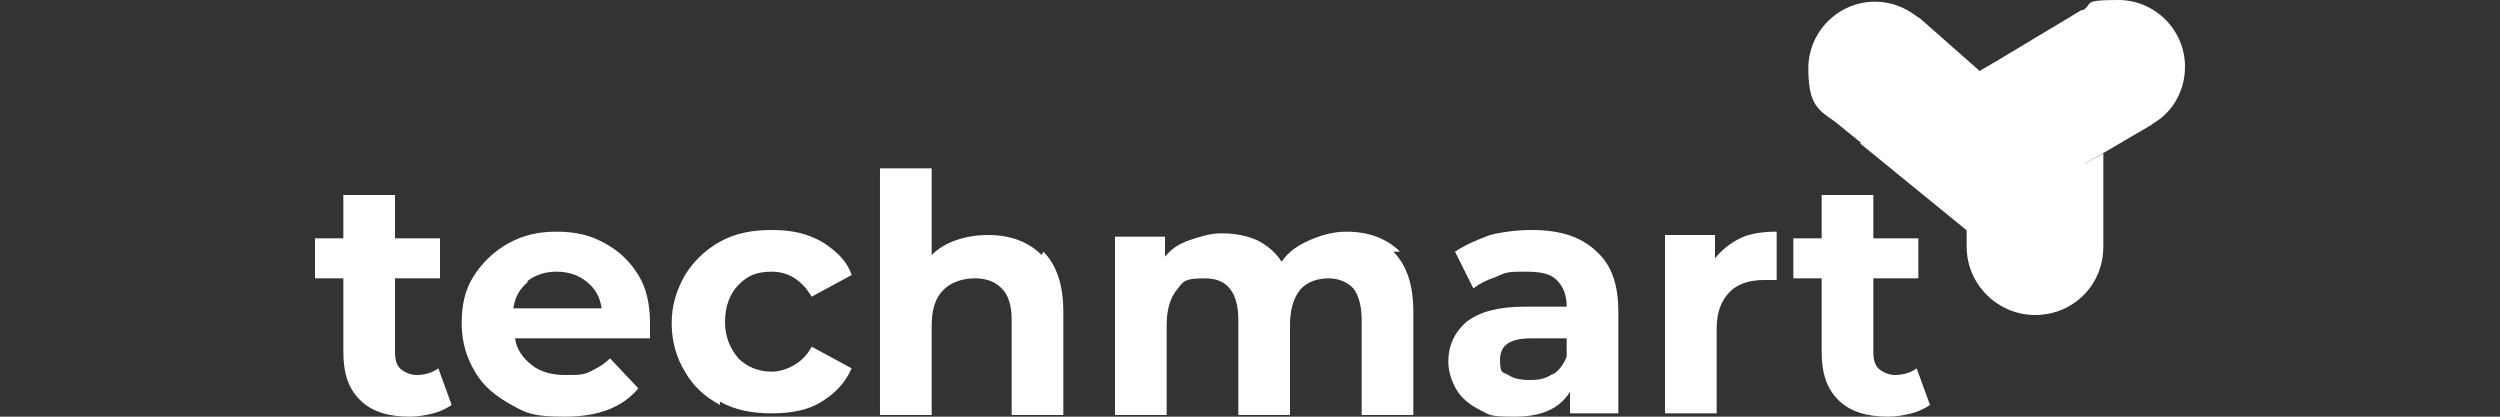 <?xml version="1.0" encoding="UTF-8"?> <svg xmlns="http://www.w3.org/2000/svg" xmlns:xlink="http://www.w3.org/1999/xlink" id="Layer_1" data-name="Layer 1" version="1.1" viewBox="0 0 150 25"><rect x="0" y="0" width="150" height="25" fill="#333333" stroke="none"/><defs><style> .cls-1 { fill: url(#linear-gradient-12); } .cls-1, .cls-2, .cls-3, .cls-4, .cls-5, .cls-6, .cls-7, .cls-8, .cls-9, .cls-10, .cls-11, .cls-12, .cls-13, .cls-14, .cls-15, .cls-16, .cls-17, .cls-18, .cls-19, .cls-20, .cls-21, .cls-22, .cls-23, .cls-24, .cls-25, .cls-26, .cls-27, .cls-28, .cls-29, .cls-30, .cls-31, .cls-32, .cls-33 { stroke-width: 0px; } .cls-2 { fill: url(#linear-gradient-17); } .cls-3 { fill: url(#linear-gradient-19); } .cls-4 { fill: url(#linear-gradient); } .cls-5 { fill: url(#linear-gradient-21); } .cls-6 { fill: url(#linear-gradient-6); } .cls-7 { fill: #60c778; } .cls-8 { fill: url(#linear-gradient-15); } .cls-9 { fill: url(#linear-gradient-11); } .cls-10 { fill: #fbed7b; } .cls-11 { fill: url(#linear-gradient-5); } .cls-12 { fill: url(#linear-gradient-13); } .cls-13 { fill: url(#linear-gradient-23); } .cls-14 { fill: url(#linear-gradient-25); } .cls-15 { fill: url(#linear-gradient-16); } .cls-16 { fill: url(#linear-gradient-22); } .cls-17 { fill: url(#linear-gradient-20); } .cls-18 { fill: url(#linear-gradient-14); } .cls-19 { fill: url(#linear-gradient-2); } .cls-20 { fill: url(#linear-gradient-7); } .cls-21 { fill: url(#linear-gradient-3); } .cls-22 { fill: url(#linear-gradient-9); } .cls-23 { fill: url(#linear-gradient-27); } .cls-24 { fill: url(#linear-gradient-8); } .cls-25 { fill: url(#linear-gradient-24); } .cls-26 { fill: url(#linear-gradient-26); } .cls-27 { fill: url(#linear-gradient-18); } .cls-28 { fill: #95ed88; } .cls-29 { fill: #fff; } .cls-30 { fill: url(#linear-gradient-29); } .cls-31 { fill: url(#linear-gradient-28); } .cls-32 { fill: url(#linear-gradient-10); } .cls-33 { fill: url(#linear-gradient-4); } </style><linearGradient id="linear-gradient" x1="1183.2" y1="-1296.8" x2="2127.1" y2="-1296.8" gradientTransform="translate(0 26) scale(1 -1)" gradientUnits="userSpaceOnUse"><stop offset="0" stop-color="#a4f291"></stop><stop offset="1" stop-color="#60c778"></stop></linearGradient><linearGradient id="linear-gradient-2" x1="1183.2" y1="-1298.2" x2="2127.1" y2="-1298.2" gradientTransform="translate(0 26) scale(1 -1)" gradientUnits="userSpaceOnUse"><stop offset="0" stop-color="#a4f291"></stop><stop offset="1" stop-color="#60c778"></stop></linearGradient><linearGradient id="linear-gradient-3" x1="1183.2" y1="-1296.9" x2="2127.1" y2="-1296.9" gradientTransform="translate(0 26) scale(1 -1)" gradientUnits="userSpaceOnUse"><stop offset="0" stop-color="#a4f291"></stop><stop offset="1" stop-color="#60c778"></stop></linearGradient><linearGradient id="linear-gradient-4" x1="1183.2" y1="-1650.3" x2="2127.1" y2="-1650.3" gradientTransform="translate(0 26) scale(1 -1)" gradientUnits="userSpaceOnUse"><stop offset="0" stop-color="#a4f291"></stop><stop offset="1" stop-color="#60c778"></stop></linearGradient><linearGradient id="linear-gradient-5" x1="1183.2" y1="-1650.3" x2="2127.1" y2="-1650.3" gradientTransform="translate(0 26) scale(1 -1)" gradientUnits="userSpaceOnUse"><stop offset="0" stop-color="#a4f291"></stop><stop offset="1" stop-color="#60c778"></stop></linearGradient><linearGradient id="linear-gradient-6" x1="1183.2" y1="-1650.3" x2="2127.1" y2="-1650.3" gradientTransform="translate(0 26) scale(1 -1)" gradientUnits="userSpaceOnUse"><stop offset="0" stop-color="#a4f291"></stop><stop offset="1" stop-color="#60c778"></stop></linearGradient><linearGradient id="linear-gradient-7" x1="1183.2" y1="-1650.4" x2="2127.1" y2="-1650.4" gradientTransform="translate(0 26) scale(1 -1)" gradientUnits="userSpaceOnUse"><stop offset="0" stop-color="#a4f291"></stop><stop offset="1" stop-color="#60c778"></stop></linearGradient><linearGradient id="linear-gradient-8" x1="1183.2" y1="-1651.7" x2="2127.1" y2="-1651.7" gradientTransform="translate(0 26) scale(1 -1)" gradientUnits="userSpaceOnUse"><stop offset="0" stop-color="#a4f291"></stop><stop offset="1" stop-color="#60c778"></stop></linearGradient><linearGradient id="linear-gradient-9" x1="1183.2" y1="-1650.3" x2="2127.1" y2="-1650.3" gradientTransform="translate(0 26) scale(1 -1)" gradientUnits="userSpaceOnUse"><stop offset="0" stop-color="#a4f291"></stop><stop offset="1" stop-color="#60c778"></stop></linearGradient><linearGradient id="linear-gradient-10" x1="1183.2" y1="-1650.3" x2="2127.1" y2="-1650.3" gradientTransform="translate(0 26) scale(1 -1)" gradientUnits="userSpaceOnUse"><stop offset="0" stop-color="#a4f291"></stop><stop offset="1" stop-color="#60c778"></stop></linearGradient><linearGradient id="linear-gradient-11" x1="1183.2" y1="-1650.3" x2="2127.1" y2="-1650.3" gradientTransform="translate(0 26) scale(1 -1)" gradientUnits="userSpaceOnUse"><stop offset="0" stop-color="#a4f291"></stop><stop offset="1" stop-color="#60c778"></stop></linearGradient><linearGradient id="linear-gradient-12" x1="1183.2" y1="-1650.3" x2="2127.1" y2="-1650.3" gradientTransform="translate(0 26) scale(1 -1)" gradientUnits="userSpaceOnUse"><stop offset="0" stop-color="#a4f291"></stop><stop offset="1" stop-color="#60c778"></stop></linearGradient><linearGradient id="linear-gradient-13" x1="1183.2" y1="-1650.3" x2="2127.1" y2="-1650.3" gradientTransform="translate(0 26) scale(1 -1)" gradientUnits="userSpaceOnUse"><stop offset="0" stop-color="#a4f291"></stop><stop offset="1" stop-color="#60c778"></stop></linearGradient><linearGradient id="linear-gradient-14" x1="1198.1" y1="-1472.5" x2="2150.1" y2="-1472.5" gradientTransform="translate(0 26) scale(1 -1)" gradientUnits="userSpaceOnUse"><stop offset=".2" stop-color="#77bf75"></stop><stop offset="1" stop-color="#aeeb8f"></stop></linearGradient><linearGradient id="linear-gradient-15" x1="1198.2" y1="-1472.6" x2="2150.2" y2="-1472.6" gradientTransform="translate(0 26) scale(1 -1)" gradientUnits="userSpaceOnUse"><stop offset=".2" stop-color="#77bf75"></stop><stop offset="1" stop-color="#aeeb8f"></stop></linearGradient><linearGradient id="linear-gradient-16" x1="1198.2" y1="-1472.6" x2="2150.2" y2="-1472.6" gradientTransform="translate(0 26) scale(1 -1)" gradientUnits="userSpaceOnUse"><stop offset=".2" stop-color="#77bf75"></stop><stop offset="1" stop-color="#aeeb8f"></stop></linearGradient><linearGradient id="linear-gradient-17" x1="1198.2" y1="-1472.5" x2="2150.2" y2="-1472.5" gradientTransform="translate(0 26) scale(1 -1)" gradientUnits="userSpaceOnUse"><stop offset=".2" stop-color="#77bf75"></stop><stop offset="1" stop-color="#aeeb8f"></stop></linearGradient><linearGradient id="linear-gradient-18" x1="1198.2" y1="-1472.5" x2="2150.2" y2="-1472.5" gradientTransform="translate(0 26) scale(1 -1)" gradientUnits="userSpaceOnUse"><stop offset=".2" stop-color="#77bf75"></stop><stop offset="1" stop-color="#aeeb8f"></stop></linearGradient><linearGradient id="linear-gradient-19" x1="1198.2" y1="-1472.6" x2="2150.2" y2="-1472.6" gradientTransform="translate(0 26) scale(1 -1)" gradientUnits="userSpaceOnUse"><stop offset=".2" stop-color="#77bf75"></stop><stop offset="1" stop-color="#aeeb8f"></stop></linearGradient><linearGradient id="linear-gradient-20" x1="1198.2" y1="-1472.5" x2="2150.2" y2="-1472.5" gradientTransform="translate(0 26) scale(1 -1)" gradientUnits="userSpaceOnUse"><stop offset=".2" stop-color="#77bf75"></stop><stop offset="1" stop-color="#aeeb8f"></stop></linearGradient><linearGradient id="linear-gradient-21" x1="702.4" y1="-1596.8" x2="704.6" y2="-1327.4" gradientTransform="translate(0 26) scale(1 -1)" gradientUnits="userSpaceOnUse"><stop offset="0" stop-color="#60c778"></stop><stop offset="1" stop-color="#a4f291"></stop></linearGradient><linearGradient id="linear-gradient-22" x1="858.4" y1="-1627.5" x2="860.8" y2="-1344.8" gradientTransform="translate(0 26) scale(1 -1)" gradientUnits="userSpaceOnUse"><stop offset="0" stop-color="#60c778"></stop><stop offset="1" stop-color="#a4f291"></stop></linearGradient><linearGradient id="linear-gradient-23" x1="1198.1" y1="-1472.5" x2="2150.1" y2="-1472.5" gradientTransform="translate(0 26) scale(1 -1)" gradientUnits="userSpaceOnUse"><stop offset=".2" stop-color="#77bf75"></stop><stop offset="1" stop-color="#aeeb8f"></stop></linearGradient><linearGradient id="linear-gradient-24" x1="1198.2" y1="-1472.6" x2="2150.2" y2="-1472.6" gradientTransform="translate(0 26) scale(1 -1)" gradientUnits="userSpaceOnUse"><stop offset=".2" stop-color="#77bf75"></stop><stop offset="1" stop-color="#aeeb8f"></stop></linearGradient><linearGradient id="linear-gradient-25" x1="1198.2" y1="-1472.6" x2="2150.2" y2="-1472.6" gradientTransform="translate(0 26) scale(1 -1)" gradientUnits="userSpaceOnUse"><stop offset=".2" stop-color="#77bf75"></stop><stop offset="1" stop-color="#aeeb8f"></stop></linearGradient><linearGradient id="linear-gradient-26" x1="1198.2" y1="-1472.5" x2="2150.2" y2="-1472.5" gradientTransform="translate(0 26) scale(1 -1)" gradientUnits="userSpaceOnUse"><stop offset=".2" stop-color="#77bf75"></stop><stop offset="1" stop-color="#aeeb8f"></stop></linearGradient><linearGradient id="linear-gradient-27" x1="1198.2" y1="-1472.5" x2="2150.2" y2="-1472.5" gradientTransform="translate(0 26) scale(1 -1)" gradientUnits="userSpaceOnUse"><stop offset=".2" stop-color="#77bf75"></stop><stop offset="1" stop-color="#aeeb8f"></stop></linearGradient><linearGradient id="linear-gradient-28" x1="1198.2" y1="-1472.6" x2="2150.2" y2="-1472.6" gradientTransform="translate(0 26) scale(1 -1)" gradientUnits="userSpaceOnUse"><stop offset=".2" stop-color="#77bf75"></stop><stop offset="1" stop-color="#aeeb8f"></stop></linearGradient><linearGradient id="linear-gradient-29" x1="1198.2" y1="-1472.5" x2="2150.2" y2="-1472.5" gradientTransform="translate(0 26) scale(1 -1)" gradientUnits="userSpaceOnUse"><stop offset=".2" stop-color="#77bf75"></stop><stop offset="1" stop-color="#aeeb8f"></stop></linearGradient></defs><g><g><g><g><path class="cls-4" d="M1286.9,1363h-55.5l-10.3,25.5h-37.9l58-131.4h36.6l58.2,131.4h-38.7l-10.3-25.5h0ZM1276.1,1335.6l-16.9-42-16.9,42h33.8Z"></path><path class="cls-19" d="M1358.7,1375.2c-10.8-10.6-16.2-25.7-16.2-45.2v-72.8h37.2v71.7c0,21,8.3,31.5,25,31.5s24.8-10.5,24.8-31.5v-71.7h36.6v72.8c0,19.5-5.4,34.6-16.2,45.2-10.8,10.6-26,16-45.5,16s-34.7-5.3-45.5-16h-.2Z"></path><path class="cls-21" d="M1506.3,1387.2c-10-2.6-18.1-6.1-24.4-10.5l12.2-27.4c5.9,3.9,12.7,7,20.5,9.4s15.4,3.6,22.9,3.6c14.3,0,21.4-3.6,21.4-10.7s-2-6.5-6.1-8.4c-4.1-1.8-10.6-3.7-19.6-5.7-9.9-2.1-18.1-4.4-24.8-6.8-6.6-2.4-12.3-6.3-17.1-11.7-4.8-5.4-7.1-12.6-7.1-21.8s2.2-15.2,6.6-21.7c4.4-6.4,10.9-11.5,19.6-15.3s19.4-5.6,32-5.6,17.1,1,25.5,2.9,15.8,4.8,22.1,8.5l-11.4,27.6c-12.5-6.8-24.6-10.1-36.4-10.1s-12.8,1.1-16.1,3.3c-3.4,2.2-5.1,5-5.1,8.5s2,6.1,6,7.9,10.4,3.6,19.3,5.4c10,2.1,18.3,4.4,24.9,6.8s12.3,6.3,17.1,11.6c4.8,5.3,7.2,12.5,7.2,21.7s-2.2,15-6.6,21.4-10.9,11.5-19.7,15.3c-8.8,3.8-19.4,5.7-31.9,5.7s-21-1.3-31-3.9h0Z"></path><path class="cls-33" d="M1227.4,1735.9c-10.9-5.8-19.5-13.9-25.8-24.3s-9.4-22.1-9.4-35.3,3.1-24.9,9.4-35.3,14.9-18.5,25.8-24.3,23.3-8.7,37.1-8.7,22.8,2.1,32.5,6.4c9.6,4.3,17.6,10.4,24,18.4l-23.6,21.4c-8.5-10.3-18.8-15.4-31-15.4s-13.5,1.6-19,4.7c-5.6,3.1-9.9,7.5-12.9,13.2-3.1,5.7-4.6,12.2-4.6,19.6s1.5,13.9,4.6,19.6,7.4,10.1,12.9,13.2c5.6,3.1,11.9,4.7,19,4.7,12.1,0,22.5-5.1,31-15.4l23.6,21.4c-6.4,8-14.4,14.1-24,18.4s-20.5,6.4-32.5,6.4-26.1-2.9-37.1-8.7h0Z"></path><path class="cls-11" d="M1363.4,1735.8c-11.1-5.9-19.8-14-26.1-24.4-6.3-10.4-9.5-22.1-9.5-35.1s3.2-24.7,9.5-35.1,15-18.5,26.1-24.4,23.6-8.8,37.4-8.8,26.4,2.9,37.4,8.8c11.1,5.9,19.8,14,26.1,24.4,6.3,10.4,9.5,22.1,9.5,35.1s-3.2,24.7-9.5,35.1-15,18.5-26.1,24.4-23.6,8.8-37.4,8.8-26.4-2.9-37.4-8.8ZM1418.9,1709.2c5.4-3.1,9.6-7.5,12.8-13.2,3.1-5.7,4.7-12.2,4.7-19.6s-1.6-13.9-4.7-19.6-7.4-10.1-12.8-13.2-11.4-4.7-18-4.7-12.6,1.6-18,4.7-9.6,7.5-12.8,13.2c-3.1,5.7-4.7,12.2-4.7,19.6s1.6,13.9,4.7,19.6,7.4,10.1,12.8,13.2,11.4,4.7,18,4.7,12.6-1.6,18-4.7Z"></path><path class="cls-6" d="M1618.3,1610.6v131.4h-30.6l-58-70v70h-36.4v-131.4h30.6l58,70v-70h36.4Z"></path><path class="cls-20" d="M1659.8,1740.7c-10-2.6-18.1-6.1-24.4-10.5l12.2-27.4c5.9,3.9,12.7,7,20.5,9.4s15.4,3.6,22.9,3.6c14.3,0,21.4-3.6,21.4-10.7s-2-6.5-6.1-8.4c-4.1-1.8-10.6-3.7-19.6-5.7-9.9-2.1-18.1-4.4-24.8-6.8-6.6-2.4-12.3-6.3-17.1-11.7-4.8-5.4-7.1-12.6-7.1-21.8s2.2-15.2,6.6-21.7c4.4-6.4,10.9-11.5,19.6-15.3s19.4-5.6,32-5.6,17.1,1,25.5,2.9,15.8,4.8,22.1,8.5l-11.4,27.6c-12.5-6.8-24.6-10.1-36.4-10.1s-12.8,1.1-16.1,3.3c-3.4,2.2-5.1,5-5.1,8.5s2,6.1,6,7.9,10.4,3.6,19.3,5.4c10,2.1,18.3,4.4,24.9,6.9,6.6,2.4,12.3,6.3,17.1,11.6,4.8,5.3,7.2,12.5,7.2,21.7s-2.2,15-6.6,21.4-10.9,11.5-19.7,15.3c-8.8,3.8-19.4,5.7-31.9,5.7s-21-1.3-31-3.9h0Z"></path><path class="cls-24" d="M1781.1,1728.7c-10.8-10.6-16.2-25.7-16.2-45.2v-72.8h37.2v71.7c0,21,8.3,31.5,25,31.5s24.8-10.5,24.8-31.5v-71.7h36.6v72.8c0,19.5-5.4,34.6-16.2,45.2-10.8,10.6-26,16-45.5,16s-34.7-5.3-45.5-16h-.2Z"></path><path class="cls-22" d="M1913.5,1610.6h37.2v101.9h62.7v29.5h-99.8v-131.4h0Z"></path><path class="cls-32" d="M2043.8,1640.1h-40.3v-29.5h117.7v29.5h-40.2v101.9h-37.2v-101.9Z"></path><path class="cls-9" d="M2216.4,1716.5h-55.5l-10.3,25.5h-37.9l58-131.4h36.6l58.2,131.4h-38.7l-10.3-25.5h-.1ZM2205.5,1689.1l-16.9-42-16.9,42h33.8,0Z"></path><path class="cls-1" d="M2400.9,1610.6v131.4h-30.6l-58-70v70h-36.4v-131.4h30.6l58,70v-70h36.4Z"></path><path class="cls-12" d="M2455.1,1640.1h-40.3v-29.5h117.7v29.5h-40.2v101.9h-37.2v-101.9Z"></path></g><g><path class="cls-29" d="M1286.9,1363h-55.5l-10.3,25.5h-37.9l58-131.4h36.6l58.2,131.4h-38.7l-10.3-25.5h0ZM1276.1,1335.6l-16.9-42-16.9,42h33.8Z"></path><path class="cls-29" d="M1358.7,1375.2c-10.8-10.6-16.2-25.7-16.2-45.2v-72.8h37.2v71.7c0,21,8.3,31.5,25,31.5s24.8-10.5,24.8-31.5v-71.7h36.6v72.8c0,19.5-5.4,34.6-16.2,45.2-10.8,10.6-26,16-45.5,16s-34.7-5.3-45.5-16h-.2Z"></path><path class="cls-29" d="M1506.3,1387.2c-10-2.6-18.1-6.1-24.4-10.5l12.2-27.4c5.9,3.9,12.7,7,20.5,9.4s15.4,3.6,22.9,3.6c14.3,0,21.4-3.6,21.4-10.7s-2-6.5-6.1-8.4c-4.1-1.8-10.6-3.7-19.6-5.7-9.9-2.1-18.1-4.4-24.8-6.8-6.6-2.4-12.3-6.3-17.1-11.7-4.8-5.4-7.1-12.6-7.1-21.8s2.2-15.2,6.6-21.7c4.4-6.4,10.9-11.5,19.6-15.3s19.4-5.6,32-5.6,17.1,1,25.5,2.9,15.8,4.8,22.1,8.5l-11.4,27.6c-12.5-6.8-24.6-10.1-36.4-10.1s-12.8,1.1-16.1,3.3c-3.4,2.2-5.1,5-5.1,8.5s2,6.1,6,7.9,10.4,3.6,19.3,5.4c10,2.1,18.3,4.4,24.9,6.8s12.3,6.3,17.1,11.6c4.8,5.3,7.2,12.5,7.2,21.7s-2.2,15-6.6,21.4-10.9,11.5-19.7,15.3c-8.8,3.8-19.4,5.7-31.9,5.7s-21-1.3-31-3.9h0Z"></path><path class="cls-29" d="M1227.4,1735.9c-10.9-5.8-19.5-13.9-25.8-24.3s-9.4-22.1-9.4-35.3,3.1-24.9,9.4-35.3,14.9-18.5,25.8-24.3,23.3-8.7,37.1-8.7,22.8,2.1,32.5,6.4c9.6,4.3,17.6,10.4,24,18.4l-23.6,21.4c-8.5-10.3-18.8-15.4-31-15.4s-13.5,1.6-19,4.7c-5.6,3.1-9.9,7.5-12.9,13.2-3.1,5.7-4.6,12.2-4.6,19.6s1.5,13.9,4.6,19.6,7.4,10.1,12.9,13.2c5.6,3.1,11.9,4.7,19,4.7,12.1,0,22.5-5.1,31-15.4l23.6,21.4c-6.4,8-14.4,14.1-24,18.4s-20.5,6.4-32.5,6.4-26.1-2.9-37.1-8.7h0Z"></path><path class="cls-29" d="M1363.4,1735.8c-11.1-5.9-19.8-14-26.1-24.4-6.3-10.4-9.5-22.1-9.5-35.1s3.2-24.7,9.5-35.1,15-18.5,26.1-24.4,23.6-8.8,37.4-8.8,26.4,2.9,37.4,8.8c11.1,5.9,19.8,14,26.1,24.4,6.3,10.4,9.5,22.1,9.5,35.1s-3.2,24.7-9.5,35.1-15,18.5-26.1,24.4-23.6,8.8-37.4,8.8-26.4-2.9-37.4-8.8ZM1418.9,1709.2c5.4-3.1,9.6-7.5,12.8-13.2,3.1-5.7,4.7-12.2,4.7-19.6s-1.6-13.9-4.7-19.6-7.4-10.1-12.8-13.2-11.4-4.7-18-4.7-12.6,1.6-18,4.7-9.6,7.5-12.8,13.2c-3.1,5.7-4.7,12.2-4.7,19.6s1.6,13.9,4.7,19.6,7.4,10.1,12.8,13.2,11.4,4.7,18,4.7,12.6-1.6,18-4.7Z"></path><path class="cls-29" d="M1618.3,1610.6v131.4h-30.6l-58-70v70h-36.4v-131.4h30.6l58,70v-70h36.4Z"></path><path class="cls-29" d="M1659.8,1740.7c-10-2.6-18.1-6.1-24.4-10.5l12.2-27.4c5.9,3.9,12.7,7,20.5,9.4s15.4,3.6,22.9,3.6c14.3,0,21.4-3.6,21.4-10.7s-2-6.5-6.1-8.4c-4.1-1.8-10.6-3.7-19.6-5.7-9.9-2.1-18.1-4.4-24.8-6.8-6.6-2.4-12.3-6.3-17.1-11.7-4.8-5.4-7.1-12.6-7.1-21.8s2.2-15.2,6.6-21.7c4.4-6.4,10.9-11.5,19.6-15.3s19.4-5.6,32-5.6,17.1,1,25.5,2.9,15.8,4.8,22.1,8.5l-11.4,27.6c-12.5-6.8-24.6-10.1-36.4-10.1s-12.8,1.1-16.1,3.3c-3.4,2.2-5.1,5-5.1,8.5s2,6.1,6,7.9,10.4,3.6,19.3,5.4c10,2.1,18.3,4.4,24.9,6.9,6.6,2.4,12.3,6.3,17.1,11.6,4.8,5.3,7.2,12.5,7.2,21.7s-2.2,15-6.6,21.4-10.9,11.5-19.7,15.3c-8.8,3.8-19.4,5.7-31.9,5.7s-21-1.3-31-3.9h0Z"></path><path class="cls-29" d="M1781.1,1728.7c-10.8-10.6-16.2-25.7-16.2-45.2v-72.8h37.2v71.7c0,21,8.3,31.5,25,31.5s24.8-10.5,24.8-31.5v-71.7h36.6v72.8c0,19.5-5.4,34.6-16.2,45.2-10.8,10.6-26,16-45.5,16s-34.7-5.3-45.5-16h-.2Z"></path><path class="cls-29" d="M1913.5,1610.6h37.2v101.9h62.7v29.5h-99.8v-131.4h0Z"></path><path class="cls-29" d="M2043.8,1640.1h-40.3v-29.5h117.7v29.5h-40.2v101.9h-37.2v-101.9Z"></path><path class="cls-29" d="M2216.4,1716.5h-55.5l-10.3,25.5h-37.9l58-131.4h36.6l58.2,131.4h-38.7l-10.3-25.5h-.1ZM2205.5,1689.1l-16.9-42-16.9,42h33.8,0Z"></path><path class="cls-29" d="M2400.9,1610.6v131.4h-30.6l-58-70v70h-36.4v-131.4h30.6l58,70v-70h36.4Z"></path><path class="cls-29" d="M2455.1,1640.1h-40.3v-29.5h117.7v29.5h-40.2v101.9h-37.2v-101.9Z"></path></g></g><path class="cls-29" d="M1088.1,1550h0Z"></path><g><path class="cls-18" d="M1303.6,1535.5v28.7h-105.5v-131.4h103v28.7h-66.2v22.1h58.4v27.8h-58.4v24h68.7Z"></path><path class="cls-8" d="M1449.3,1432.9v131.4h-30.6l-58-70v70h-36.4v-131.4h30.6l58,70v-70h36.4Z"></path><path class="cls-15" d="M1563.5,1495.8h32.8v54.4c-7.5,5.4-16.1,9.5-25.9,12.4s-19.5,4.3-29.3,4.3-26.1-2.9-37.2-8.7c-11-5.8-19.6-13.9-25.9-24.3s-9.4-22.1-9.4-35.3,3.1-24.9,9.4-35.3,14.9-18.5,26.1-24.3c11.1-5.8,23.7-8.7,37.7-8.7s23.3,2.1,33,6.2c9.8,4.1,17.9,10.1,24.4,17.8l-23.6,21.4c-8.9-9.8-19.5-14.6-31.9-14.6s-20.3,3.4-27.2,10.2c-6.9,6.8-10.3,15.9-10.3,27.3s1.6,13.7,4.7,19.4c3.1,5.7,7.5,10.1,13.1,13.3,5.6,3.2,12.1,4.8,19.3,4.8s13.8-1.4,20.1-4.3v-36h.1Z"></path><path class="cls-2" d="M1725.5,1535.5v28.7h-105.5v-131.4h103v28.7h-66.2v22.1h58.4v27.8h-58.4v24h68.7Z"></path><path class="cls-27" d="M1803.6,1529.3h-20.3v34.9h-37.2v-131.4h60.1c11.9,0,22.2,2,31,5.9s15.5,9.6,20.3,16.9,7.1,15.9,7.1,25.8-2.2,17.8-6.7,24.9c-4.4,7.1-10.8,12.6-19,16.6l28.3,41.3h-39.8l-23.8-34.9h0ZM1821.2,1467.2c-3.9-3.4-9.6-5.1-17.3-5.1h-20.6v38.5h20.6c7.6,0,13.4-1.7,17.3-5s5.8-8,5.8-14.2-1.9-10.9-5.8-14.3h0Z"></path><path class="cls-3" d="M1973,1495.8h32.8v54.4c-7.5,5.4-16.1,9.5-25.9,12.4s-19.5,4.3-29.3,4.3-26.2-2.9-37.2-8.7c-11-5.8-19.6-13.9-25.9-24.3s-9.4-22.1-9.4-35.3,3.1-24.9,9.4-35.3,14.9-18.5,26.1-24.3c11.1-5.8,23.7-8.7,37.7-8.7s23.3,2.1,33,6.2c9.8,4.1,17.9,10.1,24.4,17.8l-23.6,21.4c-8.9-9.8-19.5-14.6-31.9-14.6s-20.3,3.4-27.2,10.2c-6.9,6.8-10.3,15.9-10.3,27.3s1.6,13.7,4.7,19.4c3.1,5.7,7.5,10.1,13.1,13.3,5.6,3.2,12.1,4.8,19.3,4.8s13.8-1.4,20.1-4.3v-36h.1Z"></path><path class="cls-17" d="M2099.9,1517.1v47.1h-37.2v-47.7l-50.1-83.7h39.2l31.2,52.2,31.2-52.2h36l-50.3,84.3h0Z"></path></g><g><path class="cls-5" d="M730.3,1512.1h23.4l-41.3,110.8c-17.3-12.9-31.9-29.4-42.4-48.2-12.7-22.7-19.5-48.6-19.5-74.8s12.5-70.2,35.1-97.6c18.9-22.8,44-39.6,71.9-48.5l-46.9,130c-2.3,6.4-1.4,13.6,2.6,19.2,3.9,5.6,10.4,9,17.2,9h0Z"></path><path class="cls-16" d="M956.6,1500c0,40.9-15.9,79.3-44.8,108.2-28.9,28.9-67.4,44.8-108.2,44.8s-28.4-2-42-5.8l126.9-174.7c4.8-6.7,5.5-15.4,1.8-22.7-3.7-7.3-11.2-11.9-19.4-11.9h-26.1l41.2-66.9c20,12.8,36.9,30.2,49.1,50.7,14.1,23.6,21.5,50.7,21.5,78.3Z"></path><path class="cls-29" d="M883,1358.9l21.7-35.2c4.3-7.1-.7-16.1-9-16.1h-104.4c-4.6,0-8.7,2.9-10.2,7.2l-9.6,26.5-52.6,145.7c-2.9,7.9,3,16.3,11.5,16.3h30.9c2.6,0,4.3,2.5,3.4,4.9l-47.9,128.5-15.1,40.5c-4.6,12.2,11.9,21.1,19.6,10.5l26.1-35.9,134.1-184.5c6.2-8.6,0-20.6-10.5-20.6h-37.5c-1.9,0-3.1-2.1-2.1-3.7l51.8-84.1h-.2ZM822.6,1446.8h0c0,.2,0,.4,0,.6.2.6.4,1.2.7,1.8.4.8.8,1.5,1.4,2.1.2.2.4.5.7.7.3.3.6.6,1,.8.4.3.7.5,1.1.7.4.2.9.4,1.4.6.3,0,.6.2.9.3.6,0,1.3.2,2,.2h40c3.6.3,5.7,4.3,3.7,7.4,0,0-.2.2-.2.3l-135.6,186.6-24.2,33.3-.5.7c-2.4,3.3-7.6.5-6.2-3.3l.3-.8,14.2-38,49.1-131.7h0c0-.3.2-.6.3-.9.2-.6.3-1.1.3-1.7.5-5.3-3.4-10.2-8.9-10.8h-33.5c-3.3,0-5.6-3.3-4.5-6.3v-.3c0,0,53.9-149.1,53.9-149.1l8-22.2s0-.2,0-.2h0s0-.2,0-.2h0c0-.2.2-.3.3-.4s.2-.3.4-.4c0,0,.3-.2.4-.3.6-.4,1.2-.6,2-.6h103.3c2.6,0,4.2,2.9,2.8,5.1l-.3.5-21.1,34.4-52.2,84.9c0,0-.2.3-.2.4-.3.5-.5,1-.7,1.4s-.1.3,0,0c-.2.5-.3.9-.4,1.4v.2c-.2,1.1-.2,2.1,0,3.1v-.3Z"></path><path class="cls-10" d="M822.6,1443.6c-.2,1.1-.2,2.1,0,3.1h0c0,.2,0,.4,0,.6.2.6.4,1.2.7,1.8.4.8.8,1.5,1.4,2.1.2.2.4.5.7.7.3.3.6.6,1,.8.4.3.7.5,1.1.7.4.2.9.4,1.4.6.3,0,.6.2.9.3.6,0,1.3.2,2,.2h40c3.5.4,5.5,4.4,3.7,7.4,0,0-.2.2-.2.3l-135.6,186.6-24.2,33.3-.5.7c-2.4,3.3-7.6.5-6.2-3.3l.3-.8,14.2-38,49.1-131.7h0c0-.3.2-.6.3-.9.2-.6.3-1.1.3-1.7.5-5.3-3.4-10.3-8.9-10.8h-33.1c-3.5,0-5.9-3.4-4.7-6.7l53.8-149.1,8-22.1s0-.2,0-.3h0s0-.2,0-.2h0c0-.2.2-.3.3-.4s.2-.3.4-.4c0,0,.3-.2.4-.3.6-.4,1.2-.6,2-.6h102.8c2.8,0,4.6,3.1,3.1,5.5l-21.1,34.4-52.2,84.9h0c0,0,0,.3-.2.4-.3.5-.5,1-.7,1.4q-.1.3,0,0c-.2.5-.3.9-.4,1.4v.2h-.2Z"></path><g><path class="cls-28" d="M1098.8,1499.9c0,11.3-.6,22.4-1.9,33.4-.5,4.7-4.6,8.2-9.2,8.2s-1.2,0-1.9-.2c-4.7-1-7.9-5.4-7.4-10.2,1.2-10.2,1.8-20.7,1.8-31.2,0-107-61.7-200-151.4-245-36.9-18.5-78.5-29-122.6-29s-85.7,10.4-122.6,29c-62,31.1-110.6,85.1-134.7,150.8l25.5-11.9c5-2.3,10.9-.2,13.3,4.8,2.3,5,.2,10.9-4.8,13.3l-41,19.1c-3.1,1.5-6.7,1.9-10,1.2-3.5-.7-6.6-2.6-8.8-5.4h0c-.5-.8-1-1.5-1.4-2.3l-18-34.5c-2.5-4.9-1-11.1,3.8-13.8,4.9-2.7,11.1-.9,13.7,4.1l10.2,19.6c24.3-66.7,72.3-122.1,133.6-156.1,41.9-23.2,90.1-36.5,141.3-36.5s97.9,12.8,139.4,35.4c91.2,49.6,153.2,146.3,153.2,257.1h0Z"></path><path class="cls-7" d="M508.1,1500.1c0-11.3.6-22.4,1.9-33.4.5-4.7,4.6-8.1,9.2-8.1s1.2,0,1.9.2c4.7,1,7.9,5.4,7.4,10.2-1.2,10.2-1.8,20.7-1.8,31.2,0,151.1,122.9,274,274,274s218.8-75,257.3-179.8l-25.5,11.9c-5,2.3-10.9.2-13.3-4.8-2.3-5-.2-10.9,4.8-13.3l41-19.1c3.1-1.5,6.6-1.9,10-1.2,3.5.7,6.6,2.6,8.8,5.4h0c.5.7,1,1.4,1.4,2.2l18,34.5c2.5,4.9,1,11.1-3.8,13.8-4.9,2.7-11.1.9-13.7-4.1l-10.2-19.6c-40.9,112.3-148.7,192.6-275,192.6s-292.5-131.2-292.5-292.5h0Z"></path></g></g></g><g><path class="cls-13" d="M1303.6,1535.5v28.7h-105.5v-131.4h103v28.7h-66.2v22.1h58.4v27.8h-58.4v24h68.7Z"></path><path class="cls-25" d="M1449.3,1432.9v131.4h-30.6l-58-70v70h-36.4v-131.4h30.6l58,70v-70h36.4Z"></path><path class="cls-14" d="M1563.5,1495.8h32.8v54.4c-7.5,5.4-16.1,9.5-25.9,12.4s-19.5,4.3-29.3,4.3-26.1-2.9-37.2-8.7c-11-5.8-19.6-13.9-25.9-24.3s-9.4-22.1-9.4-35.3,3.1-24.9,9.4-35.3,14.9-18.5,26.1-24.3c11.1-5.8,23.7-8.7,37.7-8.7s23.3,2.1,33,6.2c9.8,4.1,17.9,10.1,24.4,17.8l-23.6,21.4c-8.9-9.8-19.5-14.6-31.9-14.6s-20.3,3.4-27.2,10.2c-6.9,6.8-10.3,15.9-10.3,27.3s1.6,13.7,4.7,19.4c3.1,5.7,7.5,10.1,13.1,13.3,5.6,3.2,12.1,4.8,19.3,4.8s13.8-1.4,20.1-4.3v-36h.1Z"></path><path class="cls-26" d="M1725.5,1535.5v28.7h-105.5v-131.4h103v28.7h-66.2v22.1h58.4v27.8h-58.4v24h68.7Z"></path><path class="cls-23" d="M1803.6,1529.3h-20.3v34.9h-37.2v-131.4h60.1c11.9,0,22.2,2,31,5.9s15.5,9.6,20.3,16.9,7.1,15.9,7.1,25.8-2.2,17.8-6.7,24.9c-4.4,7.1-10.8,12.6-19,16.6l28.3,41.3h-39.8l-23.8-34.9h0ZM1821.2,1467.2c-3.9-3.4-9.6-5.1-17.3-5.1h-20.6v38.5h20.6c7.6,0,13.4-1.7,17.3-5s5.8-8,5.8-14.2-1.9-10.9-5.8-14.3h0Z"></path><path class="cls-31" d="M1973,1495.8h32.8v54.4c-7.5,5.4-16.1,9.5-25.9,12.4s-19.5,4.3-29.3,4.3-26.2-2.9-37.2-8.7c-11-5.8-19.6-13.9-25.9-24.3s-9.4-22.1-9.4-35.3,3.1-24.9,9.4-35.3,14.9-18.5,26.1-24.3c11.1-5.8,23.7-8.7,37.7-8.7s23.3,2.1,33,6.2c9.8,4.1,17.9,10.1,24.4,17.8l-23.6,21.4c-8.9-9.8-19.5-14.6-31.9-14.6s-20.3,3.4-27.2,10.2c-6.9,6.8-10.3,15.9-10.3,27.3s1.6,13.7,4.7,19.4c3.1,5.7,7.5,10.1,13.1,13.3,5.6,3.2,12.1,4.8,19.3,4.8s13.8-1.4,20.1-4.3v-36h.1Z"></path><path class="cls-30" d="M2099.9,1517.1v47.1h-37.2v-47.7l-50.1-83.7h39.2l31.2,52.2,31.2-52.2h36l-50.3,84.3h0Z"></path></g></g><g><g><path class="cls-29" d="M27.1,24.3c-.3.2-.7.4-1.1.5-.4.1-.9.2-1.4.2-1.3,0-2.3-.3-3-1-.7-.7-1-1.6-1-2.9v-4.4h-1.7v-2.4h1.7v-2.6h3.1v2.6h2.7v2.4h-2.7v4.4c0,.5.1.8.3,1,.2.2.6.4,1,.4s.9-.1,1.3-.4l.8,2.2Z"></path><path class="cls-29" d="M39,20.3h-8.1c.1.7.5,1.2,1,1.6.5.4,1.2.6,2,.6s1.1,0,1.5-.2c.4-.2.8-.4,1.2-.8l1.7,1.8c-1,1.2-2.5,1.7-4.4,1.7s-2.3-.2-3.2-.7c-.9-.5-1.7-1.1-2.2-2-.5-.8-.8-1.8-.8-2.9s.2-2,.7-2.8c.5-.8,1.2-1.5,2.1-2,.9-.5,1.8-.7,2.9-.7s2,.2,2.9.7c.9.5,1.5,1.1,2,1.9.5.8.7,1.8.7,2.9s0,.3,0,.8ZM31.7,16.9c-.5.4-.8.9-.9,1.6h5.3c-.1-.7-.4-1.2-.9-1.6-.5-.4-1.1-.6-1.8-.6s-1.3.2-1.8.6Z"></path><path class="cls-29" d="M43.2,24.3c-.9-.5-1.6-1.1-2.1-2-.5-.8-.8-1.8-.8-2.9s.3-2,.8-2.9c.5-.8,1.2-1.5,2.1-2,.9-.5,1.9-.7,3.1-.7s2.1.2,3,.7c.8.5,1.5,1.1,1.8,2l-2.4,1.3c-.6-1-1.4-1.5-2.4-1.5s-1.5.3-2,.8c-.5.5-.8,1.3-.8,2.2s.3,1.6.8,2.2c.5.5,1.2.8,2,.8s1.9-.5,2.4-1.5l2.4,1.3c-.4.9-1,1.5-1.8,2-.8.5-1.8.7-3,.7s-2.2-.2-3.1-.7Z"></path><path class="cls-29" d="M62.6,15.1c.8.8,1.2,2,1.2,3.6v6.2h-3.1v-5.7c0-.9-.2-1.5-.6-1.9-.4-.4-.9-.6-1.6-.6s-1.4.2-1.9.7c-.5.5-.7,1.2-.7,2.2v5.3h-3.1v-14.8h3.1v5.2c.4-.4.9-.7,1.5-.9.6-.2,1.2-.3,1.9-.3,1.3,0,2.4.4,3.2,1.2Z"></path><path class="cls-29" d="M83.6,15.1c.8.8,1.2,2,1.2,3.6v6.2h-3.1v-5.7c0-.9-.2-1.5-.5-1.9-.4-.4-.9-.6-1.5-.6s-1.3.2-1.7.7c-.4.5-.6,1.2-.6,2.1v5.4h-3.1v-5.7c0-1.7-.7-2.5-2-2.5s-1.3.2-1.7.7c-.4.5-.6,1.2-.6,2.1v5.4h-3.1v-10.7h3v1.2c.4-.5.9-.8,1.5-1s1.2-.4,1.9-.4,1.4.1,2.1.4c.6.3,1.1.7,1.5,1.3.4-.6,1-1,1.7-1.3.7-.3,1.4-.5,2.2-.5,1.3,0,2.4.4,3.2,1.2Z"></path><path class="cls-29" d="M95.8,15.1c.9.8,1.3,2,1.3,3.6v6.1h-2.9v-1.3c-.6,1-1.7,1.5-3.3,1.5s-1.5-.1-2.1-.4c-.6-.3-1.1-.7-1.4-1.2-.3-.5-.5-1.1-.5-1.7,0-1,.4-1.8,1.1-2.4.8-.6,1.9-.9,3.5-.9h2.5c0-.7-.2-1.2-.6-1.6-.4-.4-1-.5-1.9-.5s-1.1,0-1.7.3c-.6.2-1,.4-1.4.7l-1.1-2.2c.6-.4,1.3-.7,2.1-1,.8-.2,1.7-.3,2.5-.3,1.7,0,2.9.4,3.8,1.2ZM93.1,22.5c.4-.2.7-.6.9-1.1v-1.1h-2.1c-1.3,0-1.9.4-1.9,1.3s.2.7.5.9c.3.2.7.3,1.3.3s1-.1,1.4-.4Z"></path><path class="cls-29" d="M104.4,14.3c.6-.3,1.4-.4,2.2-.4v2.9c-.3,0-.6,0-.7,0-.9,0-1.6.2-2.1.7-.5.5-.8,1.2-.8,2.2v5.1h-3.1v-10.7h3v1.4c.4-.5.9-.9,1.5-1.2Z"></path><path class="cls-29" d="M115.8,24.3c-.3.2-.7.4-1.1.5-.4.1-.9.2-1.4.2-1.3,0-2.3-.3-3-1-.7-.7-1-1.6-1-2.9v-4.4h-1.7v-2.4h1.7v-2.6h3.1v2.6h2.7v2.4h-2.7v4.4c0,.5.1.8.3,1,.2.2.6.4,1,.4s.9-.1,1.3-.4l.8,2.2Z"></path></g><g><path class="cls-29" d="M118.1,13.8l8.1-4.6v5.6c0,2.3-1.8,4.1-4.1,4.1h0c-2.2,0-4.1-1.8-4.1-4.1v-1Z"></path><path class="cls-29" d="M118.8,4.3l-.2-.2-3.4-3c0,0-.2-.1-.3-.2-.7-.5-1.5-.8-2.4-.8-2.2,0-4,1.8-4,4s.6,2.5,1.6,3.2c0,0,0,0,0,0l1.6,1.3,6.5,5.3h0s6.9-4,6.9-4l-6.2-5.5Z"></path><path class="cls-29" d="M131.1,4c0-2.2-1.8-4-4-4s-1.5.2-2.1.6c0,0,0,0-.1,0l-5,3-1.2.7h-.2c0,.1-6.9,4.3-6.9,4.3h0s6.5,5.3,6.5,5.3h0s7.9-4.6,7.9-4.6l2.9-1.7c0,0,.2-.1.3-.2,1.2-.7,1.9-2,1.9-3.4Z"></path></g></g></svg> 